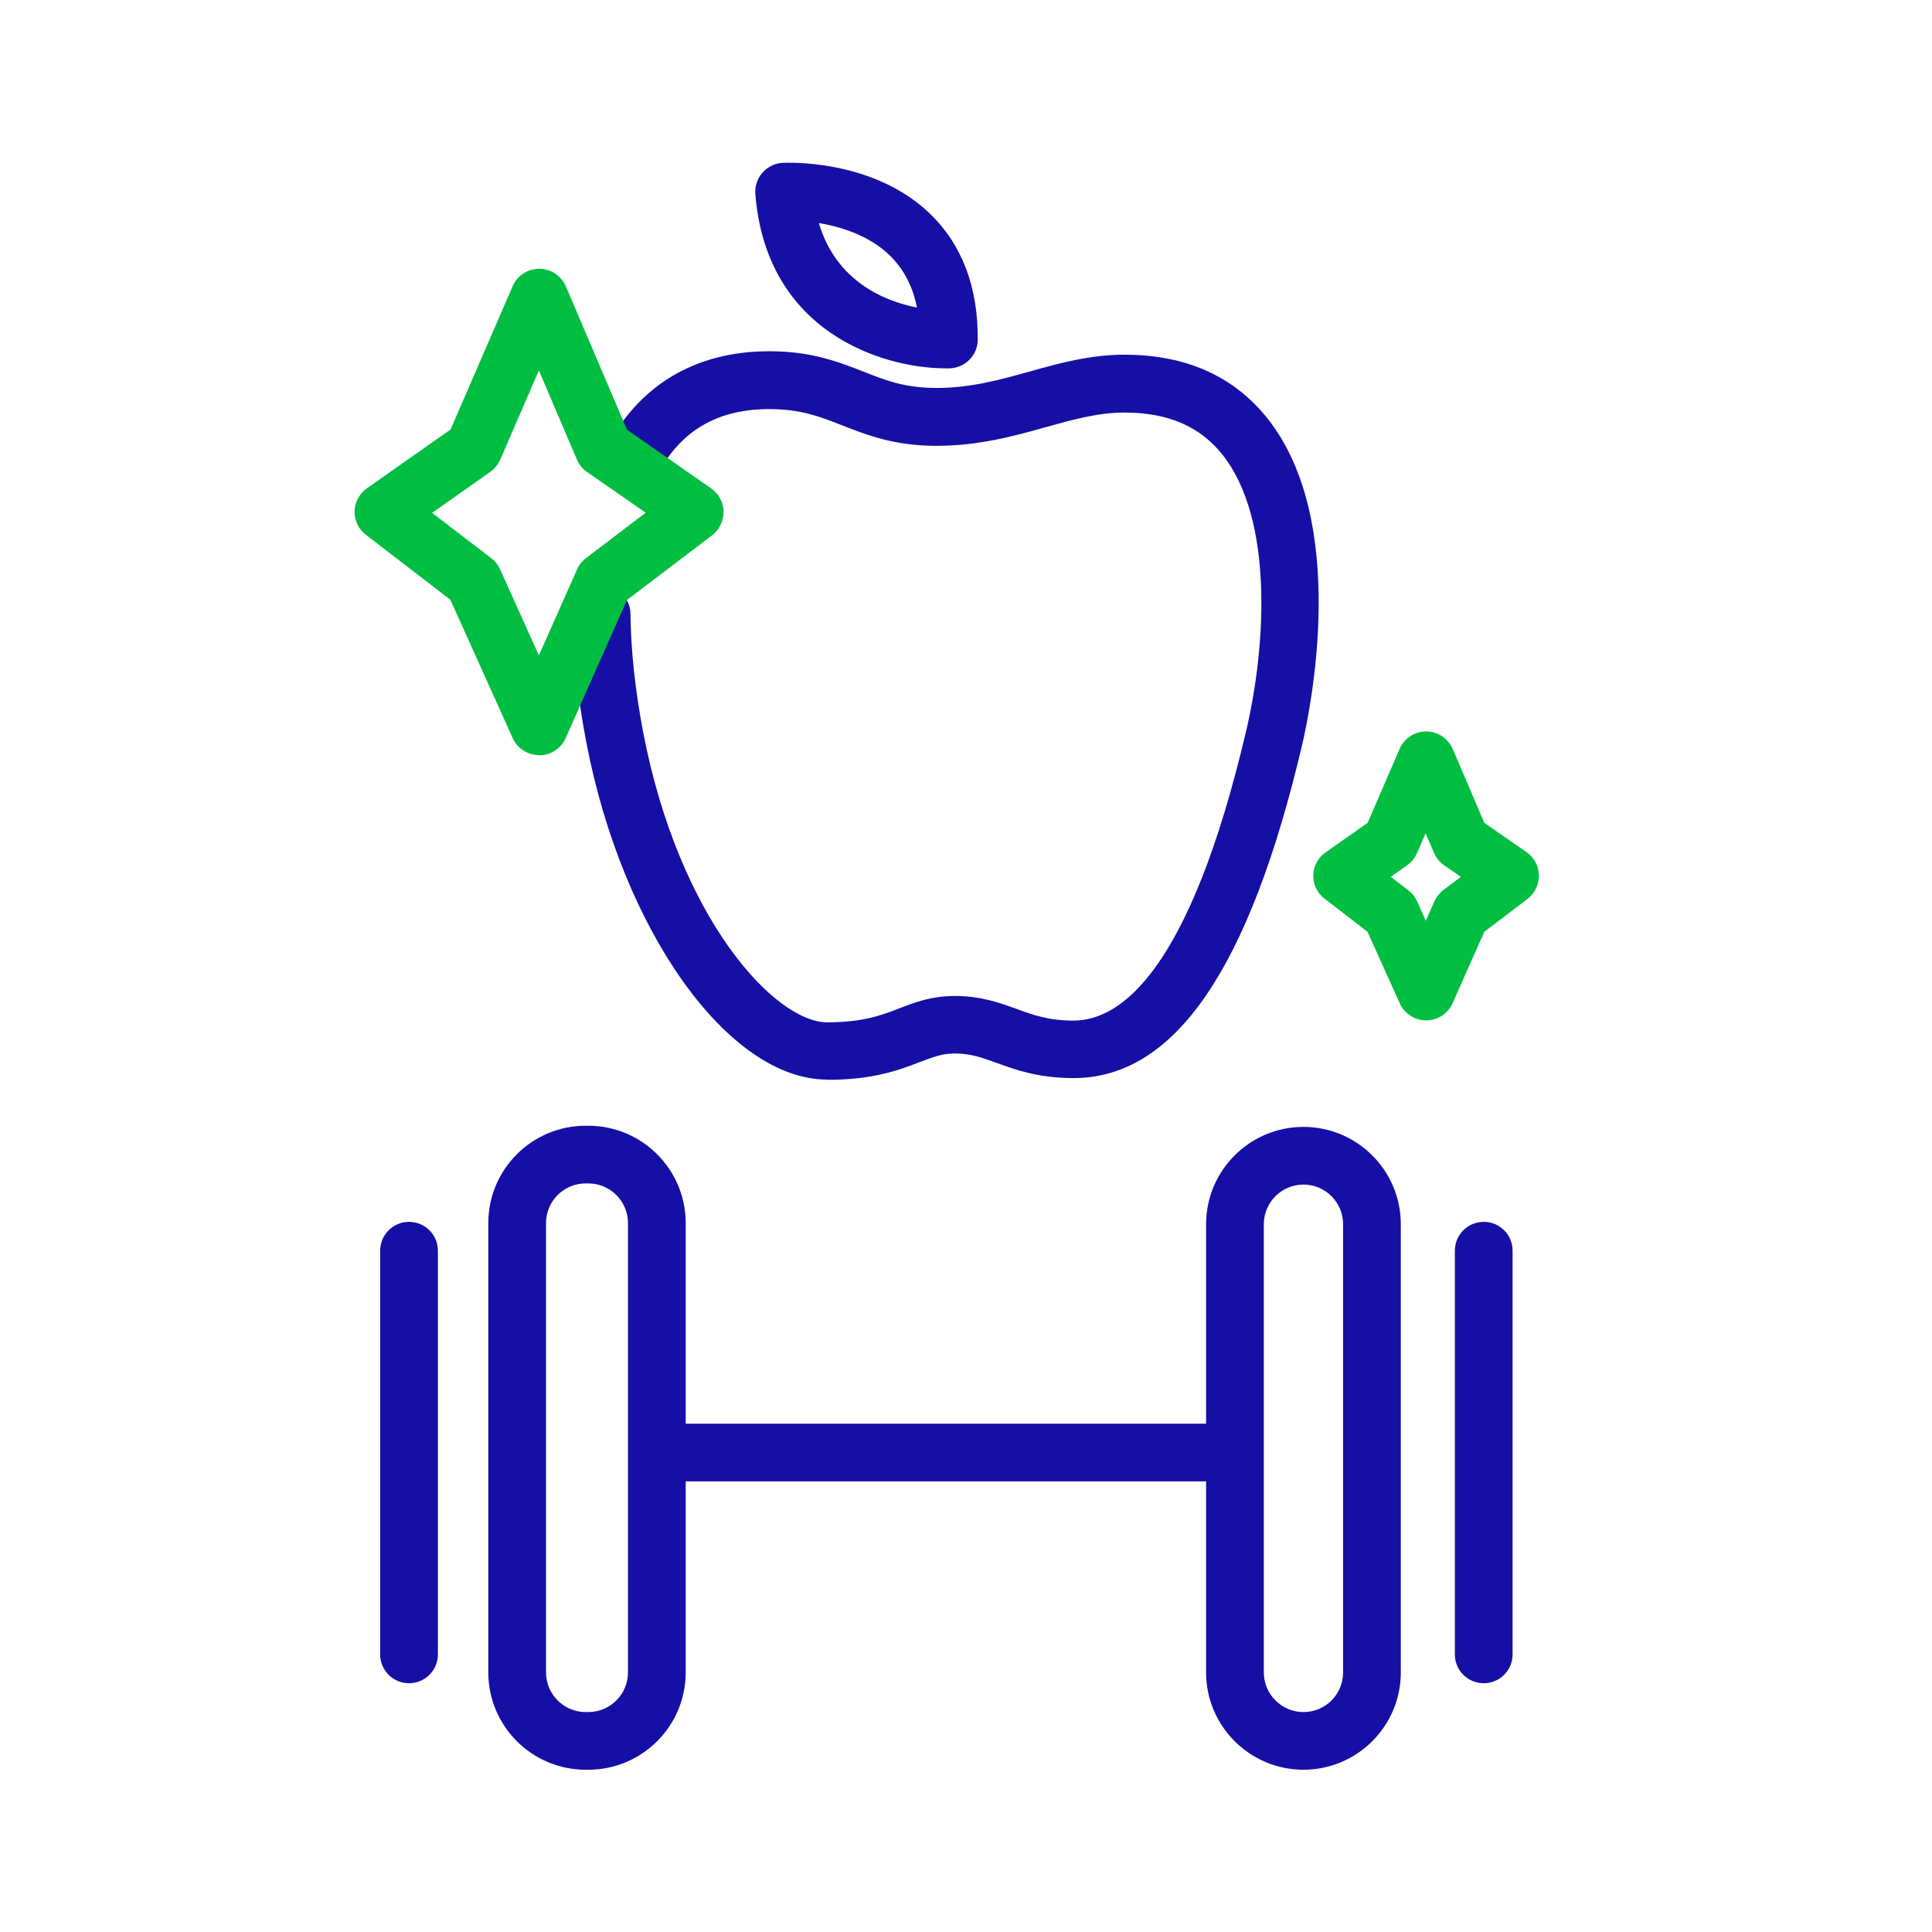 <?xml version="1.0" encoding="UTF-8"?>
<svg xmlns="http://www.w3.org/2000/svg" width="200" height="200" viewBox="0 0 200 200" fill="none">
  <g clip-path="url(#clip0_11451_38208)">
    <path d="M85.641 111.761C75.404 111.761 64.43 96.398 60.686 76.797C59.79 72.14 59.332 67.702 59.292 63.603C59.292 61.951 60.606 60.598 62.26 60.598C63.893 60.638 65.267 61.911 65.267 63.563C65.307 67.304 65.745 71.384 66.561 75.702C70.266 95.105 80.204 105.831 85.641 105.831C89.326 105.831 91.258 105.094 93.11 104.378C94.743 103.741 96.456 103.104 98.846 103.104C101.554 103.104 103.506 103.821 105.219 104.438C106.912 105.055 108.525 105.652 111.134 105.652C116.054 105.652 123.164 100.458 128.979 75.762C131.13 66.648 131.788 53.653 126.55 47.066C124.219 44.141 120.913 42.708 116.412 42.708C113.664 42.708 111.035 43.444 108.246 44.22C105 45.136 101.315 46.151 96.934 46.151C92.552 46.151 89.704 45.016 87.195 44.041C84.885 43.126 82.893 42.35 79.647 42.35C74.189 42.35 70.365 44.638 67.956 49.315C67.199 50.787 65.406 51.364 63.932 50.608C62.459 49.852 61.881 48.061 62.638 46.589C66.064 39.902 71.939 36.36 79.647 36.36C84.048 36.36 86.876 37.494 89.386 38.469C91.696 39.385 93.688 40.161 96.934 40.161C100.499 40.161 103.466 39.325 106.633 38.449C109.68 37.594 112.847 36.718 116.412 36.718C122.765 36.718 127.744 38.947 131.23 43.345C139.674 54.011 135.671 73.354 134.795 77.115C129.338 100.318 121.59 111.602 111.134 111.602C107.47 111.602 105.08 110.726 103.168 110.03C101.674 109.492 100.499 109.055 98.846 109.055C97.551 109.055 96.635 109.413 95.261 109.93C93.13 110.746 90.461 111.781 85.661 111.781L85.641 111.761Z" fill="#150FA5"></path>
    <path d="M97.909 38.131C91.377 38.131 79.327 34.41 78.192 20.082C78.132 19.286 78.391 18.49 78.929 17.873C79.467 17.276 80.204 16.898 81.02 16.858C81.399 16.838 90.281 16.42 96.196 22.052C99.562 25.256 101.255 29.674 101.215 35.166C101.215 36.778 99.901 38.091 98.288 38.131C98.168 38.131 98.049 38.131 97.929 38.131H97.909ZM84.764 23.087C86.577 29.156 91.556 31.166 94.922 31.843C94.484 29.594 93.528 27.803 92.034 26.37C89.903 24.34 86.995 23.465 84.764 23.087Z" fill="#150FA5"></path>
    <path d="M60.905 183.202H60.627C55.07 183.202 50.549 178.685 50.549 173.133V126.607C50.549 121.054 55.07 116.537 60.627 116.537H60.905C66.462 116.537 70.983 121.054 70.983 126.607V173.133C70.983 178.685 66.462 183.202 60.905 183.202ZM60.627 122.507C58.376 122.507 56.524 124.338 56.524 126.607V173.133C56.524 175.381 58.356 177.232 60.627 177.232H60.905C63.156 177.232 65.008 175.401 65.008 173.133V126.607C65.008 124.358 63.176 122.507 60.905 122.507H60.627Z" fill="#150FA5"></path>
    <path d="M42.342 174.247C40.689 174.247 39.355 172.914 39.355 171.262V129.472C39.355 127.82 40.689 126.487 42.342 126.487C43.995 126.487 45.329 127.82 45.329 129.472V171.262C45.329 172.914 43.995 174.247 42.342 174.247Z" fill="#150FA5"></path>
    <path d="M134.933 183.202C129.376 183.202 124.855 178.685 124.855 173.133V126.726C124.855 121.174 129.376 116.656 134.933 116.656C140.49 116.656 145.011 121.174 145.011 126.726V173.133C145.011 178.685 140.49 183.202 134.933 183.202ZM134.933 122.626C132.683 122.626 130.83 124.457 130.83 126.726V173.133C130.83 175.381 132.663 177.232 134.933 177.232C137.204 177.232 139.036 175.401 139.036 173.133V126.726C139.036 124.477 137.204 122.626 134.933 122.626Z" fill="#150FA5"></path>
    <path d="M153.596 174.247C151.943 174.247 150.608 172.914 150.608 171.262V129.472C150.608 127.82 151.943 126.487 153.596 126.487C155.249 126.487 156.583 127.82 156.583 129.472V171.262C156.583 172.914 155.249 174.247 153.596 174.247Z" fill="#150FA5"></path>
    <path d="M127.008 153.352H69.25C67.597 153.352 66.263 152.019 66.263 150.367C66.263 148.715 67.597 147.382 69.25 147.382H127.008C128.661 147.382 129.995 148.715 129.995 150.367C129.995 152.019 128.661 153.352 127.008 153.352Z" fill="#150FA5"></path>
    <path d="M55.804 78.17C54.63 78.17 53.554 77.473 53.076 76.419L46.623 62.091L37.88 55.364C37.123 54.787 36.685 53.892 36.705 52.937C36.725 51.981 37.203 51.106 37.979 50.549L46.643 44.459L53.076 29.614C53.554 28.519 54.63 27.823 55.825 27.823C57.019 27.823 58.095 28.539 58.573 29.634L64.906 44.479L73.63 50.569C74.406 51.106 74.884 52.001 74.904 52.956C74.904 53.912 74.486 54.827 73.729 55.404L64.906 62.111L58.553 76.419C58.075 77.493 56.999 78.19 55.825 78.19L55.804 78.17ZM44.731 53.096L50.865 57.792C51.264 58.091 51.562 58.489 51.761 58.926L55.785 67.842L59.748 58.926C59.947 58.469 60.266 58.071 60.664 57.772L66.838 53.076L60.764 48.857C60.306 48.539 59.947 48.101 59.728 47.584L55.785 38.35L51.781 47.584C51.562 48.081 51.204 48.519 50.766 48.837L44.751 53.076L44.731 53.096Z" fill="#00BE41"></path>
    <path d="M147.639 105.632C146.464 105.632 145.388 104.935 144.91 103.881L141.564 96.458L137.123 93.035C136.366 92.458 135.928 91.563 135.948 90.607C135.968 89.652 136.446 88.777 137.223 88.239L141.584 85.175L144.89 77.513C145.368 76.419 146.444 75.722 147.639 75.722C148.834 75.722 149.909 76.439 150.387 77.533L153.654 85.175L158.035 88.219C158.812 88.757 159.29 89.652 159.31 90.607C159.31 91.563 158.892 92.458 158.135 93.055L153.654 96.458L150.367 103.861C149.889 104.935 148.814 105.632 147.639 105.632ZM143.994 90.787L145.807 92.18C146.205 92.478 146.504 92.876 146.703 93.314L147.599 95.324L148.475 93.334C148.674 92.876 148.993 92.478 149.391 92.16L151.224 90.767L149.491 89.573C149.033 89.254 148.674 88.816 148.455 88.299L147.579 86.269L146.683 88.319C146.464 88.816 146.105 89.254 145.667 89.573L143.954 90.787H143.994Z" fill="#00BE41"></path>
  </g>
  <defs>
    <clipPath id="clip0_11451_38208">
      <rect width="200" height="199" fill="white" transform="translate(0 0.5)"></rect>
    </clipPath>
  </defs>
</svg>

